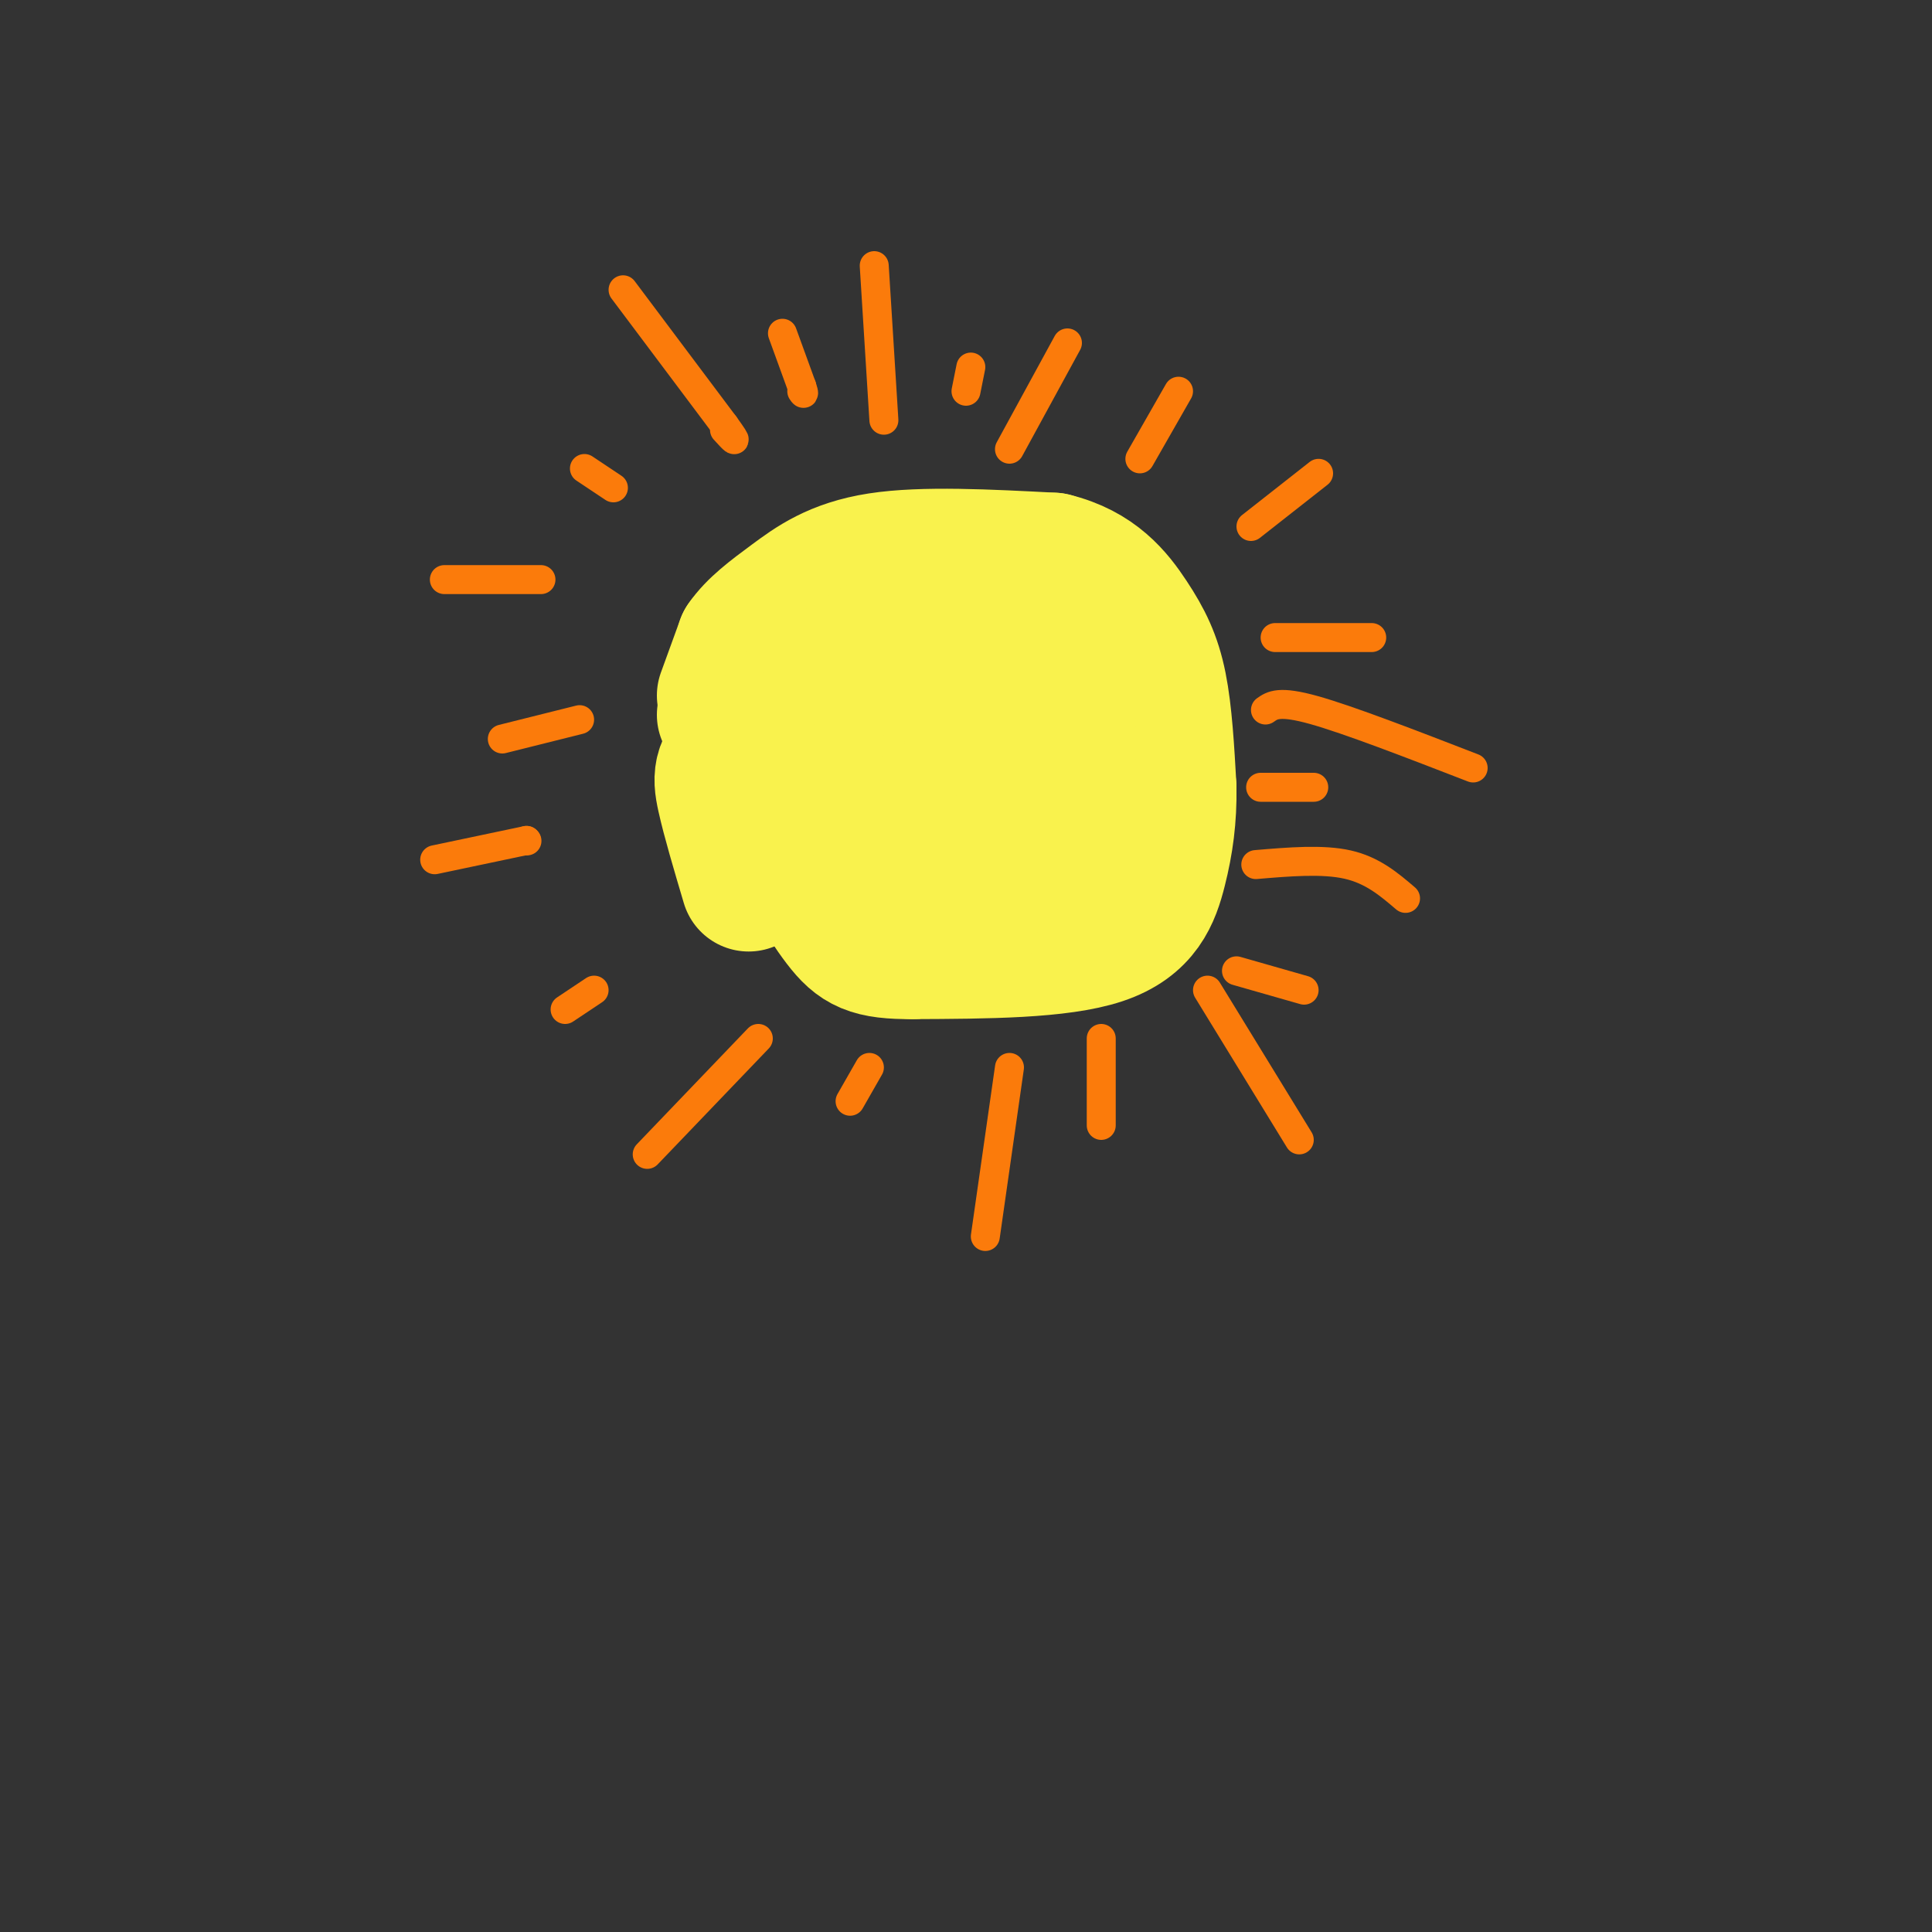 <svg viewBox='0 0 400 400' version='1.1' xmlns='http://www.w3.org/2000/svg' xmlns:xlink='http://www.w3.org/1999/xlink'><rect x="0" y="0" width="400" height="400" fill="#333333" stroke="none"/><g fill='none' stroke='#F9F24D' stroke-width='28' stroke-linecap='round' stroke-linejoin='round'><path d='M150,148c0.000,0.000 0.100,0.100 0.1,0.1'/><path d='M150,144c0.000,0.000 4.000,-11.000 4,-11'/><path d='M154,133c2.238,-3.262 5.833,-5.917 10,-9c4.167,-3.083 8.905,-6.595 18,-8c9.095,-1.405 22.548,-0.702 36,0'/><path d='M218,116c8.857,2.131 13.000,7.458 16,12c3.000,4.542 4.857,8.298 6,14c1.143,5.702 1.571,13.351 2,21'/><path d='M242,163c0.107,6.298 -0.625,11.542 -2,17c-1.375,5.458 -3.393,11.131 -12,14c-8.607,2.869 -23.804,2.935 -39,3'/><path d='M189,197c-8.822,0.067 -11.378,-1.267 -15,-6c-3.622,-4.733 -8.311,-12.867 -13,-21'/><path d='M161,170c-2.607,-7.774 -2.625,-16.708 -1,-22c1.625,-5.292 4.893,-6.940 10,-8c5.107,-1.060 12.054,-1.530 19,-2'/><path d='M189,138c4.494,-0.326 6.229,-0.142 8,0c1.771,0.142 3.577,0.243 5,5c1.423,4.757 2.464,14.172 2,19c-0.464,4.828 -2.433,5.069 -7,6c-4.567,0.931 -11.734,2.552 -16,1c-4.266,-1.552 -5.633,-6.276 -7,-11'/><path d='M174,158c-1.167,-2.500 -0.583,-3.250 0,-4'/><path d='M201,191c-1.600,0.978 -3.200,1.956 -4,-6c-0.800,-7.956 -0.800,-24.844 0,-32c0.800,-7.156 2.400,-4.578 4,-2'/><path d='M201,151c3.378,-0.267 9.822,0.067 13,4c3.178,3.933 3.089,11.467 3,19'/><path d='M217,174c1.400,1.578 3.400,-3.978 4,-13c0.600,-9.022 -0.200,-21.511 -1,-34'/><path d='M220,127c-6.600,-5.111 -22.600,-0.889 -35,5c-12.400,5.889 -21.200,13.444 -30,21'/><path d='M155,153c-6.000,5.133 -6.000,7.467 -5,12c1.000,4.533 3.000,11.267 5,18'/></g>
<g fill='none' stroke='#FB7B0B' stroke-width='6' stroke-linecap='round' stroke-linejoin='round'><path d='M162,69c0.000,0.000 4.000,11.000 4,11'/><path d='M166,80c0.667,2.000 0.333,1.500 0,1'/><path d='M183,87c0.000,0.000 -2.000,-32.000 -2,-32'/><path d='M200,81c0.000,0.000 1.000,-5.000 1,-5'/><path d='M209,93c0.000,0.000 12.000,-22.000 12,-22'/><path d='M236,95c0.000,0.000 8.000,-14.000 8,-14'/><path d='M259,109c0.000,0.000 14.000,-11.000 14,-11'/><path d='M264,132c0.000,0.000 20.000,0.000 20,0'/><path d='M262,147c1.417,-1.000 2.833,-2.000 10,0c7.167,2.000 20.083,7.000 33,12'/><path d='M261,163c0.000,0.000 11.000,0.000 11,0'/><path d='M260,179c6.917,-0.583 13.833,-1.167 19,0c5.167,1.167 8.583,4.083 12,7'/><path d='M256,201c0.000,0.000 14.000,4.000 14,4'/><path d='M250,205c0.000,0.000 19.000,31.000 19,31'/><path d='M228,215c0.000,0.000 0.000,18.000 0,18'/><path d='M209,221c0.000,0.000 -5.000,35.000 -5,35'/><path d='M180,221c0.000,0.000 -4.000,7.000 -4,7'/><path d='M157,215c0.000,0.000 -23.000,24.000 -23,24'/><path d='M117,209c0.000,0.000 6.000,-4.000 6,-4'/><path d='M90,178c0.000,0.000 19.000,-4.000 19,-4'/><path d='M109,174c0.000,0.000 0.100,0.100 0.1,0.1'/><path d='M104,153c0.000,0.000 16.000,-4.000 16,-4'/><path d='M92,120c0.000,0.000 20.000,0.000 20,0'/><path d='M121,97c0.000,0.000 6.000,4.000 6,4'/><path d='M129,60c0.000,0.000 21.000,28.000 21,28'/><path d='M150,88c3.500,4.833 1.750,2.917 0,1'/></g>
</svg>